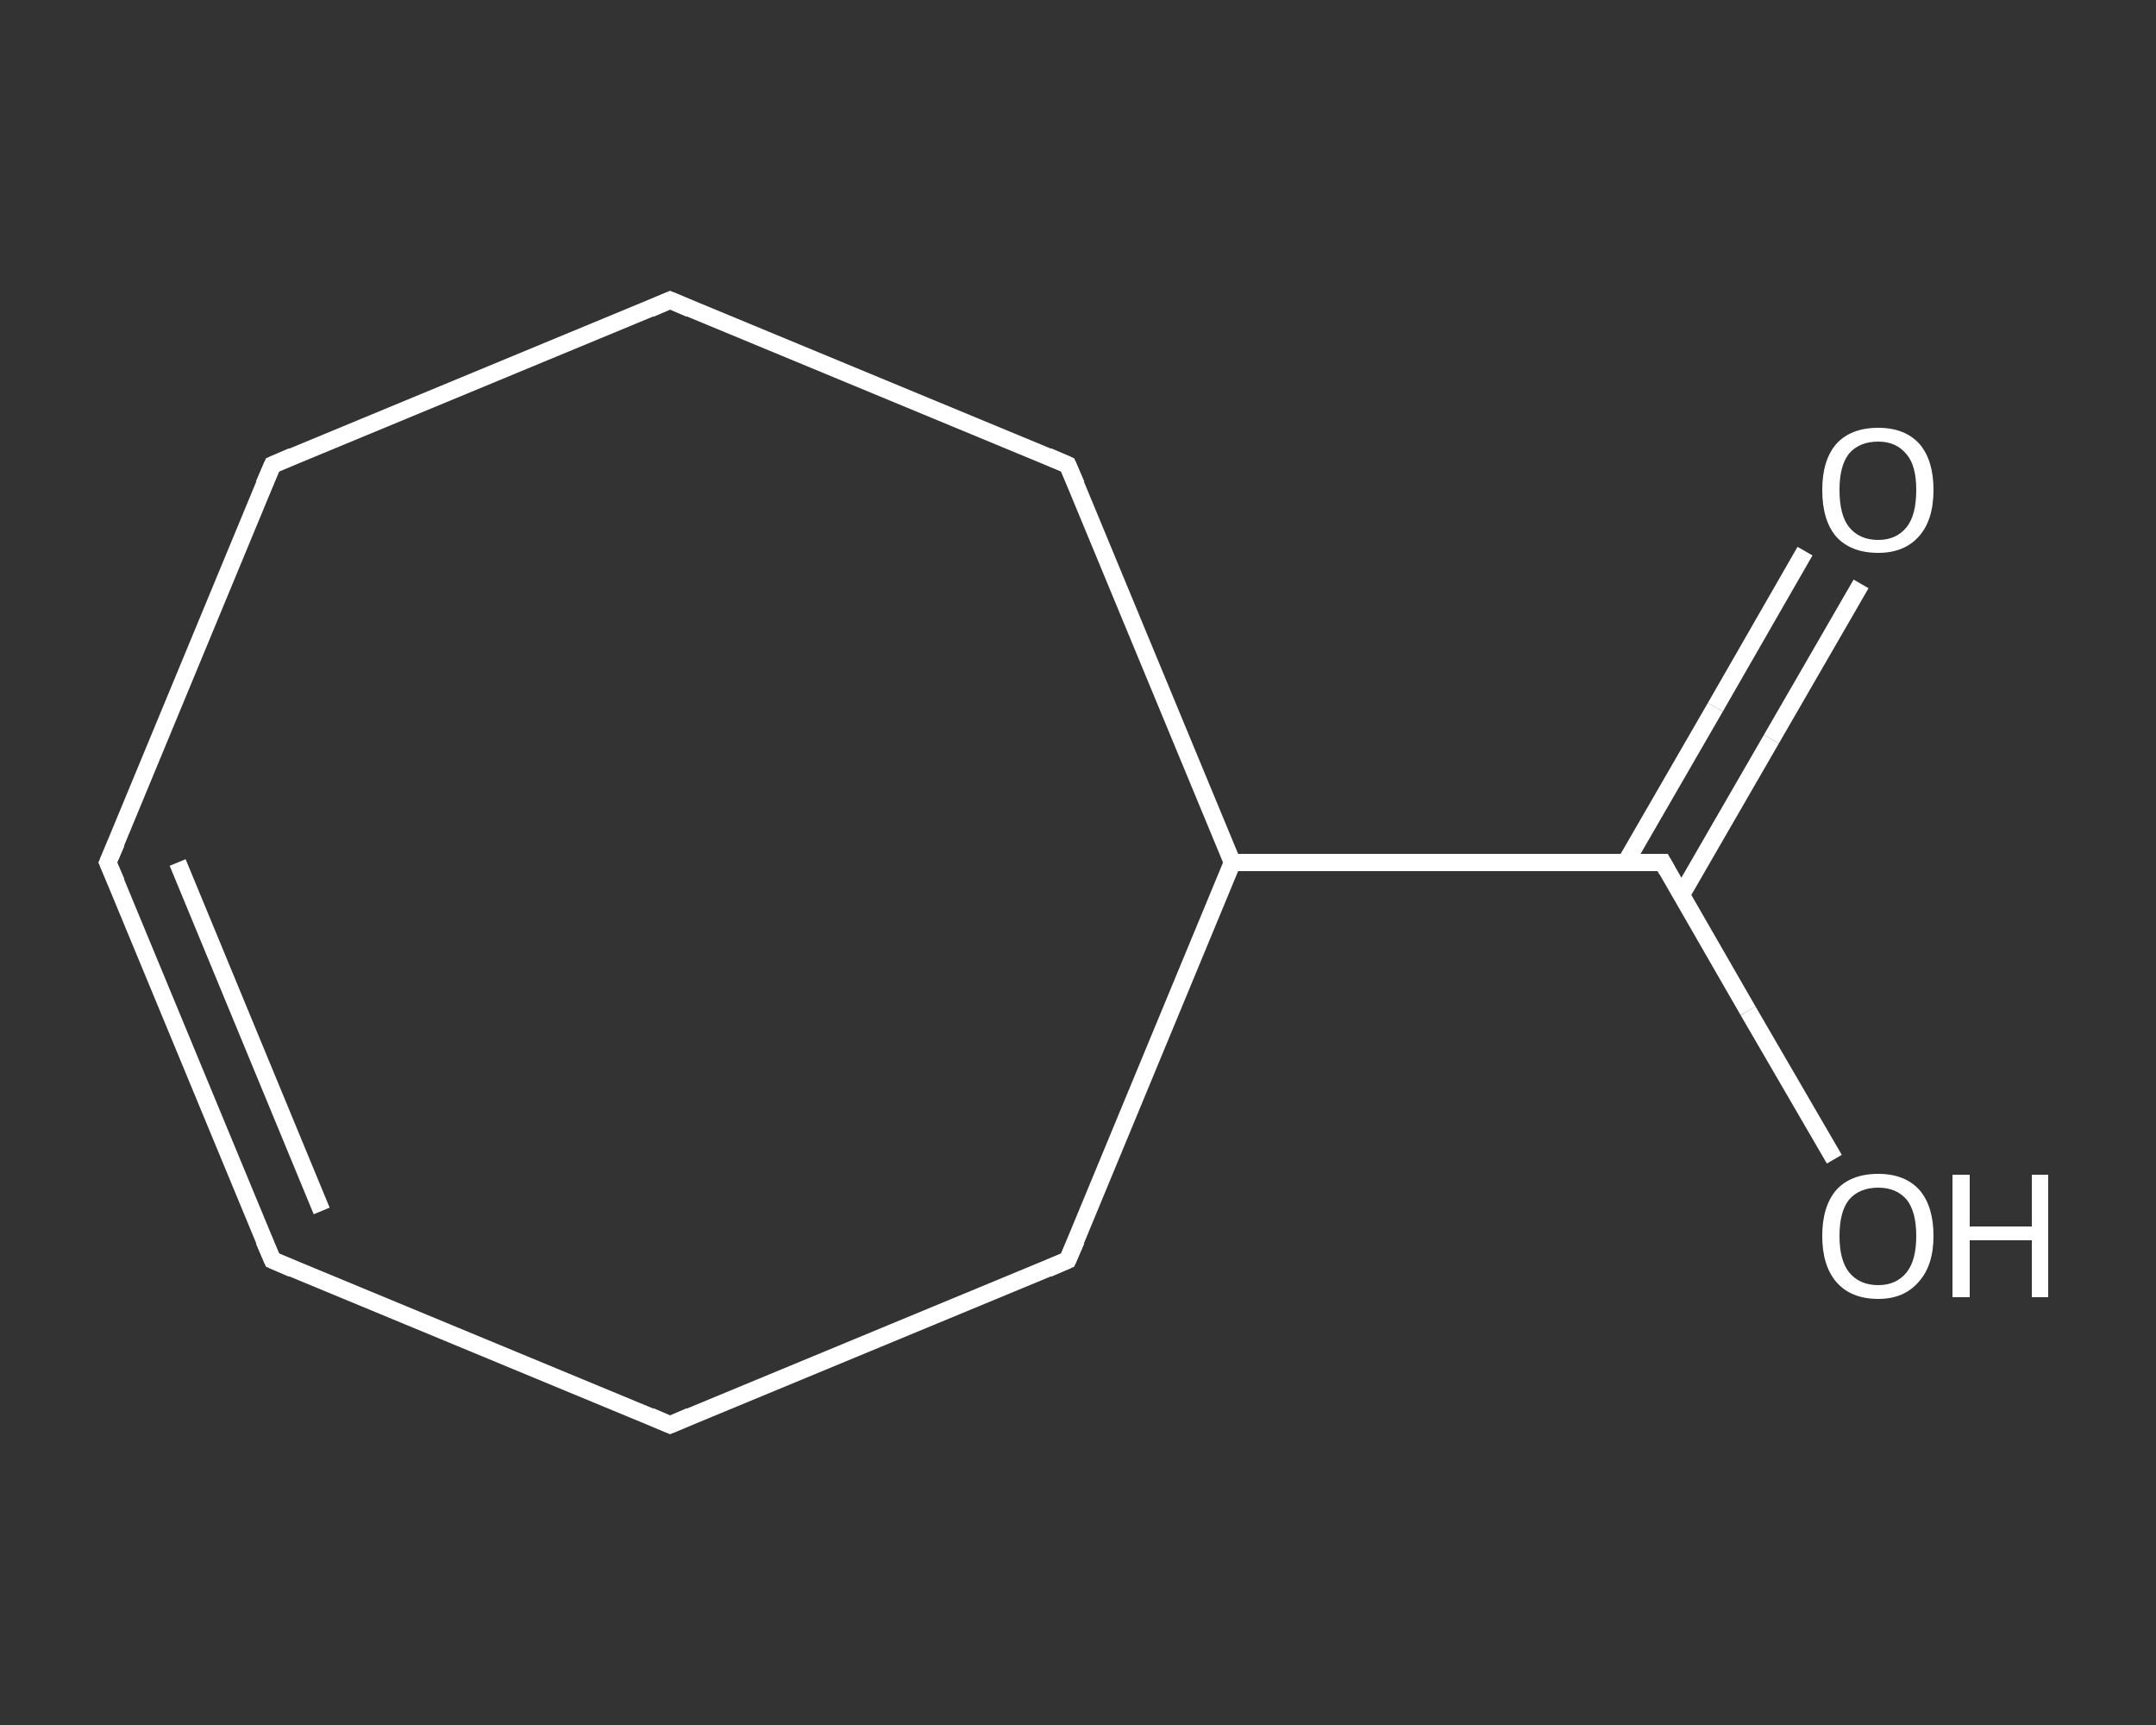 <?xml version='1.0' encoding='iso-8859-1'?>
<svg version='1.1' baseProfile='full'
              xmlns='http://www.w3.org/2000/svg'
                      xmlns:rdkit='http://www.rdkit.org/xml'
                      xmlns:xlink='http://www.w3.org/1999/xlink'
                  xml:space='preserve'
width='250px' height='200px' viewBox='0 0 250 200'>
<rect x="0" y="0" width="250" height="200" fill="#333333" stroke="none"/>
<!-- END OF HEADER -->
<rect style='opacity:1.0;fill:transparent;stroke:none' width='250.0' height='200.0' x='0.0' y='0.0'> </rect>
<path class='bond-0 atom-0 atom-1' d='M 215.8,67.7 L 205.4,85.7' style='fill:none;fill-rule:evenodd;stroke:#FFFFFF;stroke-width:2.0px;stroke-linecap:butt;stroke-linejoin:miter;stroke-opacity:1' />
<path class='bond-0 atom-0 atom-1' d='M 205.4,85.7 L 195.0,103.7' style='fill:none;fill-rule:evenodd;stroke:#FFFFFF;stroke-width:2.0px;stroke-linecap:butt;stroke-linejoin:miter;stroke-opacity:1' />
<path class='bond-0 atom-0 atom-1' d='M 209.3,63.9 L 198.9,82.0' style='fill:none;fill-rule:evenodd;stroke:#FFFFFF;stroke-width:2.0px;stroke-linecap:butt;stroke-linejoin:miter;stroke-opacity:1' />
<path class='bond-0 atom-0 atom-1' d='M 198.9,82.0 L 188.5,100.0' style='fill:none;fill-rule:evenodd;stroke:#FFFFFF;stroke-width:2.0px;stroke-linecap:butt;stroke-linejoin:miter;stroke-opacity:1' />
<path class='bond-1 atom-1 atom-2' d='M 192.8,100.0 L 202.7,117.2' style='fill:none;fill-rule:evenodd;stroke:#FFFFFF;stroke-width:2.0px;stroke-linecap:butt;stroke-linejoin:miter;stroke-opacity:1' />
<path class='bond-1 atom-1 atom-2' d='M 202.7,117.2 L 212.7,134.4' style='fill:none;fill-rule:evenodd;stroke:#FFFFFF;stroke-width:2.0px;stroke-linecap:butt;stroke-linejoin:miter;stroke-opacity:1' />
<path class='bond-2 atom-1 atom-3' d='M 192.8,100.0 L 142.9,100.0' style='fill:none;fill-rule:evenodd;stroke:#FFFFFF;stroke-width:2.0px;stroke-linecap:butt;stroke-linejoin:miter;stroke-opacity:1' />
<path class='bond-3 atom-3 atom-4' d='M 142.9,100.0 L 123.8,146.1' style='fill:none;fill-rule:evenodd;stroke:#FFFFFF;stroke-width:2.0px;stroke-linecap:butt;stroke-linejoin:miter;stroke-opacity:1' />
<path class='bond-4 atom-4 atom-5' d='M 123.8,146.1 L 77.7,165.2' style='fill:none;fill-rule:evenodd;stroke:#FFFFFF;stroke-width:2.0px;stroke-linecap:butt;stroke-linejoin:miter;stroke-opacity:1' />
<path class='bond-5 atom-5 atom-6' d='M 77.7,165.2 L 31.6,146.1' style='fill:none;fill-rule:evenodd;stroke:#FFFFFF;stroke-width:2.0px;stroke-linecap:butt;stroke-linejoin:miter;stroke-opacity:1' />
<path class='bond-6 atom-6 atom-7' d='M 31.6,146.1 L 12.5,100.0' style='fill:none;fill-rule:evenodd;stroke:#FFFFFF;stroke-width:2.0px;stroke-linecap:butt;stroke-linejoin:miter;stroke-opacity:1' />
<path class='bond-6 atom-6 atom-7' d='M 37.3,140.4 L 20.6,100.0' style='fill:none;fill-rule:evenodd;stroke:#FFFFFF;stroke-width:2.0px;stroke-linecap:butt;stroke-linejoin:miter;stroke-opacity:1' />
<path class='bond-7 atom-7 atom-8' d='M 12.5,100.0 L 31.6,53.9' style='fill:none;fill-rule:evenodd;stroke:#FFFFFF;stroke-width:2.0px;stroke-linecap:butt;stroke-linejoin:miter;stroke-opacity:1' />
<path class='bond-8 atom-8 atom-9' d='M 31.6,53.9 L 77.7,34.8' style='fill:none;fill-rule:evenodd;stroke:#FFFFFF;stroke-width:2.0px;stroke-linecap:butt;stroke-linejoin:miter;stroke-opacity:1' />
<path class='bond-9 atom-9 atom-10' d='M 77.7,34.8 L 123.8,53.9' style='fill:none;fill-rule:evenodd;stroke:#FFFFFF;stroke-width:2.0px;stroke-linecap:butt;stroke-linejoin:miter;stroke-opacity:1' />
<path class='bond-10 atom-10 atom-3' d='M 123.8,53.9 L 142.9,100.0' style='fill:none;fill-rule:evenodd;stroke:#FFFFFF;stroke-width:2.0px;stroke-linecap:butt;stroke-linejoin:miter;stroke-opacity:1' />
<path d='M 193.3,100.9 L 192.8,100.0 L 190.3,100.0' style='fill:none;stroke:#FFFFFF;stroke-width:2.0px;stroke-linecap:butt;stroke-linejoin:miter;stroke-opacity:1;' />
<path d='M 124.8,143.8 L 123.8,146.1 L 121.5,147.1' style='fill:none;stroke:#FFFFFF;stroke-width:2.0px;stroke-linecap:butt;stroke-linejoin:miter;stroke-opacity:1;' />
<path d='M 80.0,164.2 L 77.7,165.2 L 75.4,164.2' style='fill:none;stroke:#FFFFFF;stroke-width:2.0px;stroke-linecap:butt;stroke-linejoin:miter;stroke-opacity:1;' />
<path d='M 33.9,147.1 L 31.6,146.1 L 30.6,143.8' style='fill:none;stroke:#FFFFFF;stroke-width:2.0px;stroke-linecap:butt;stroke-linejoin:miter;stroke-opacity:1;' />
<path d='M 13.5,102.3 L 12.5,100.0 L 13.5,97.7' style='fill:none;stroke:#FFFFFF;stroke-width:2.0px;stroke-linecap:butt;stroke-linejoin:miter;stroke-opacity:1;' />
<path d='M 30.6,56.2 L 31.6,53.9 L 33.9,52.9' style='fill:none;stroke:#FFFFFF;stroke-width:2.0px;stroke-linecap:butt;stroke-linejoin:miter;stroke-opacity:1;' />
<path d='M 75.4,35.8 L 77.7,34.8 L 80.0,35.8' style='fill:none;stroke:#FFFFFF;stroke-width:2.0px;stroke-linecap:butt;stroke-linejoin:miter;stroke-opacity:1;' />
<path d='M 121.5,52.9 L 123.8,53.9 L 124.8,56.2' style='fill:none;stroke:#FFFFFF;stroke-width:2.0px;stroke-linecap:butt;stroke-linejoin:miter;stroke-opacity:1;' />
<path class='atom-0' d='M 211.3 56.8
Q 211.3 53.4, 212.9 51.5
Q 214.6 49.6, 217.8 49.6
Q 220.9 49.6, 222.6 51.5
Q 224.2 53.4, 224.2 56.8
Q 224.2 60.3, 222.5 62.2
Q 220.8 64.1, 217.8 64.1
Q 214.6 64.1, 212.9 62.2
Q 211.3 60.3, 211.3 56.8
M 217.8 62.6
Q 219.9 62.6, 221.1 61.1
Q 222.2 59.7, 222.2 56.8
Q 222.2 54.0, 221.1 52.7
Q 219.9 51.2, 217.8 51.2
Q 215.6 51.2, 214.4 52.6
Q 213.3 54.0, 213.3 56.8
Q 213.3 59.7, 214.4 61.1
Q 215.6 62.6, 217.8 62.6
' fill='#FFFFFF'/>
<path class='atom-2' d='M 211.3 143.3
Q 211.3 139.9, 212.9 138.0
Q 214.6 136.1, 217.8 136.1
Q 220.9 136.1, 222.6 138.0
Q 224.2 139.9, 224.2 143.3
Q 224.2 146.7, 222.5 148.6
Q 220.8 150.6, 217.8 150.6
Q 214.6 150.6, 212.9 148.6
Q 211.3 146.7, 211.3 143.3
M 217.8 149.0
Q 219.9 149.0, 221.1 147.5
Q 222.2 146.1, 222.2 143.3
Q 222.2 140.5, 221.1 139.1
Q 219.9 137.7, 217.8 137.7
Q 215.6 137.7, 214.4 139.1
Q 213.3 140.5, 213.3 143.3
Q 213.3 146.1, 214.4 147.5
Q 215.6 149.0, 217.8 149.0
' fill='#FFFFFF'/>
<path class='atom-2' d='M 226.4 136.2
L 228.4 136.2
L 228.4 142.2
L 235.6 142.2
L 235.6 136.2
L 237.5 136.2
L 237.5 150.4
L 235.6 150.4
L 235.6 143.8
L 228.4 143.8
L 228.4 150.4
L 226.4 150.4
L 226.4 136.2
' fill='#FFFFFF'/>
</svg>
